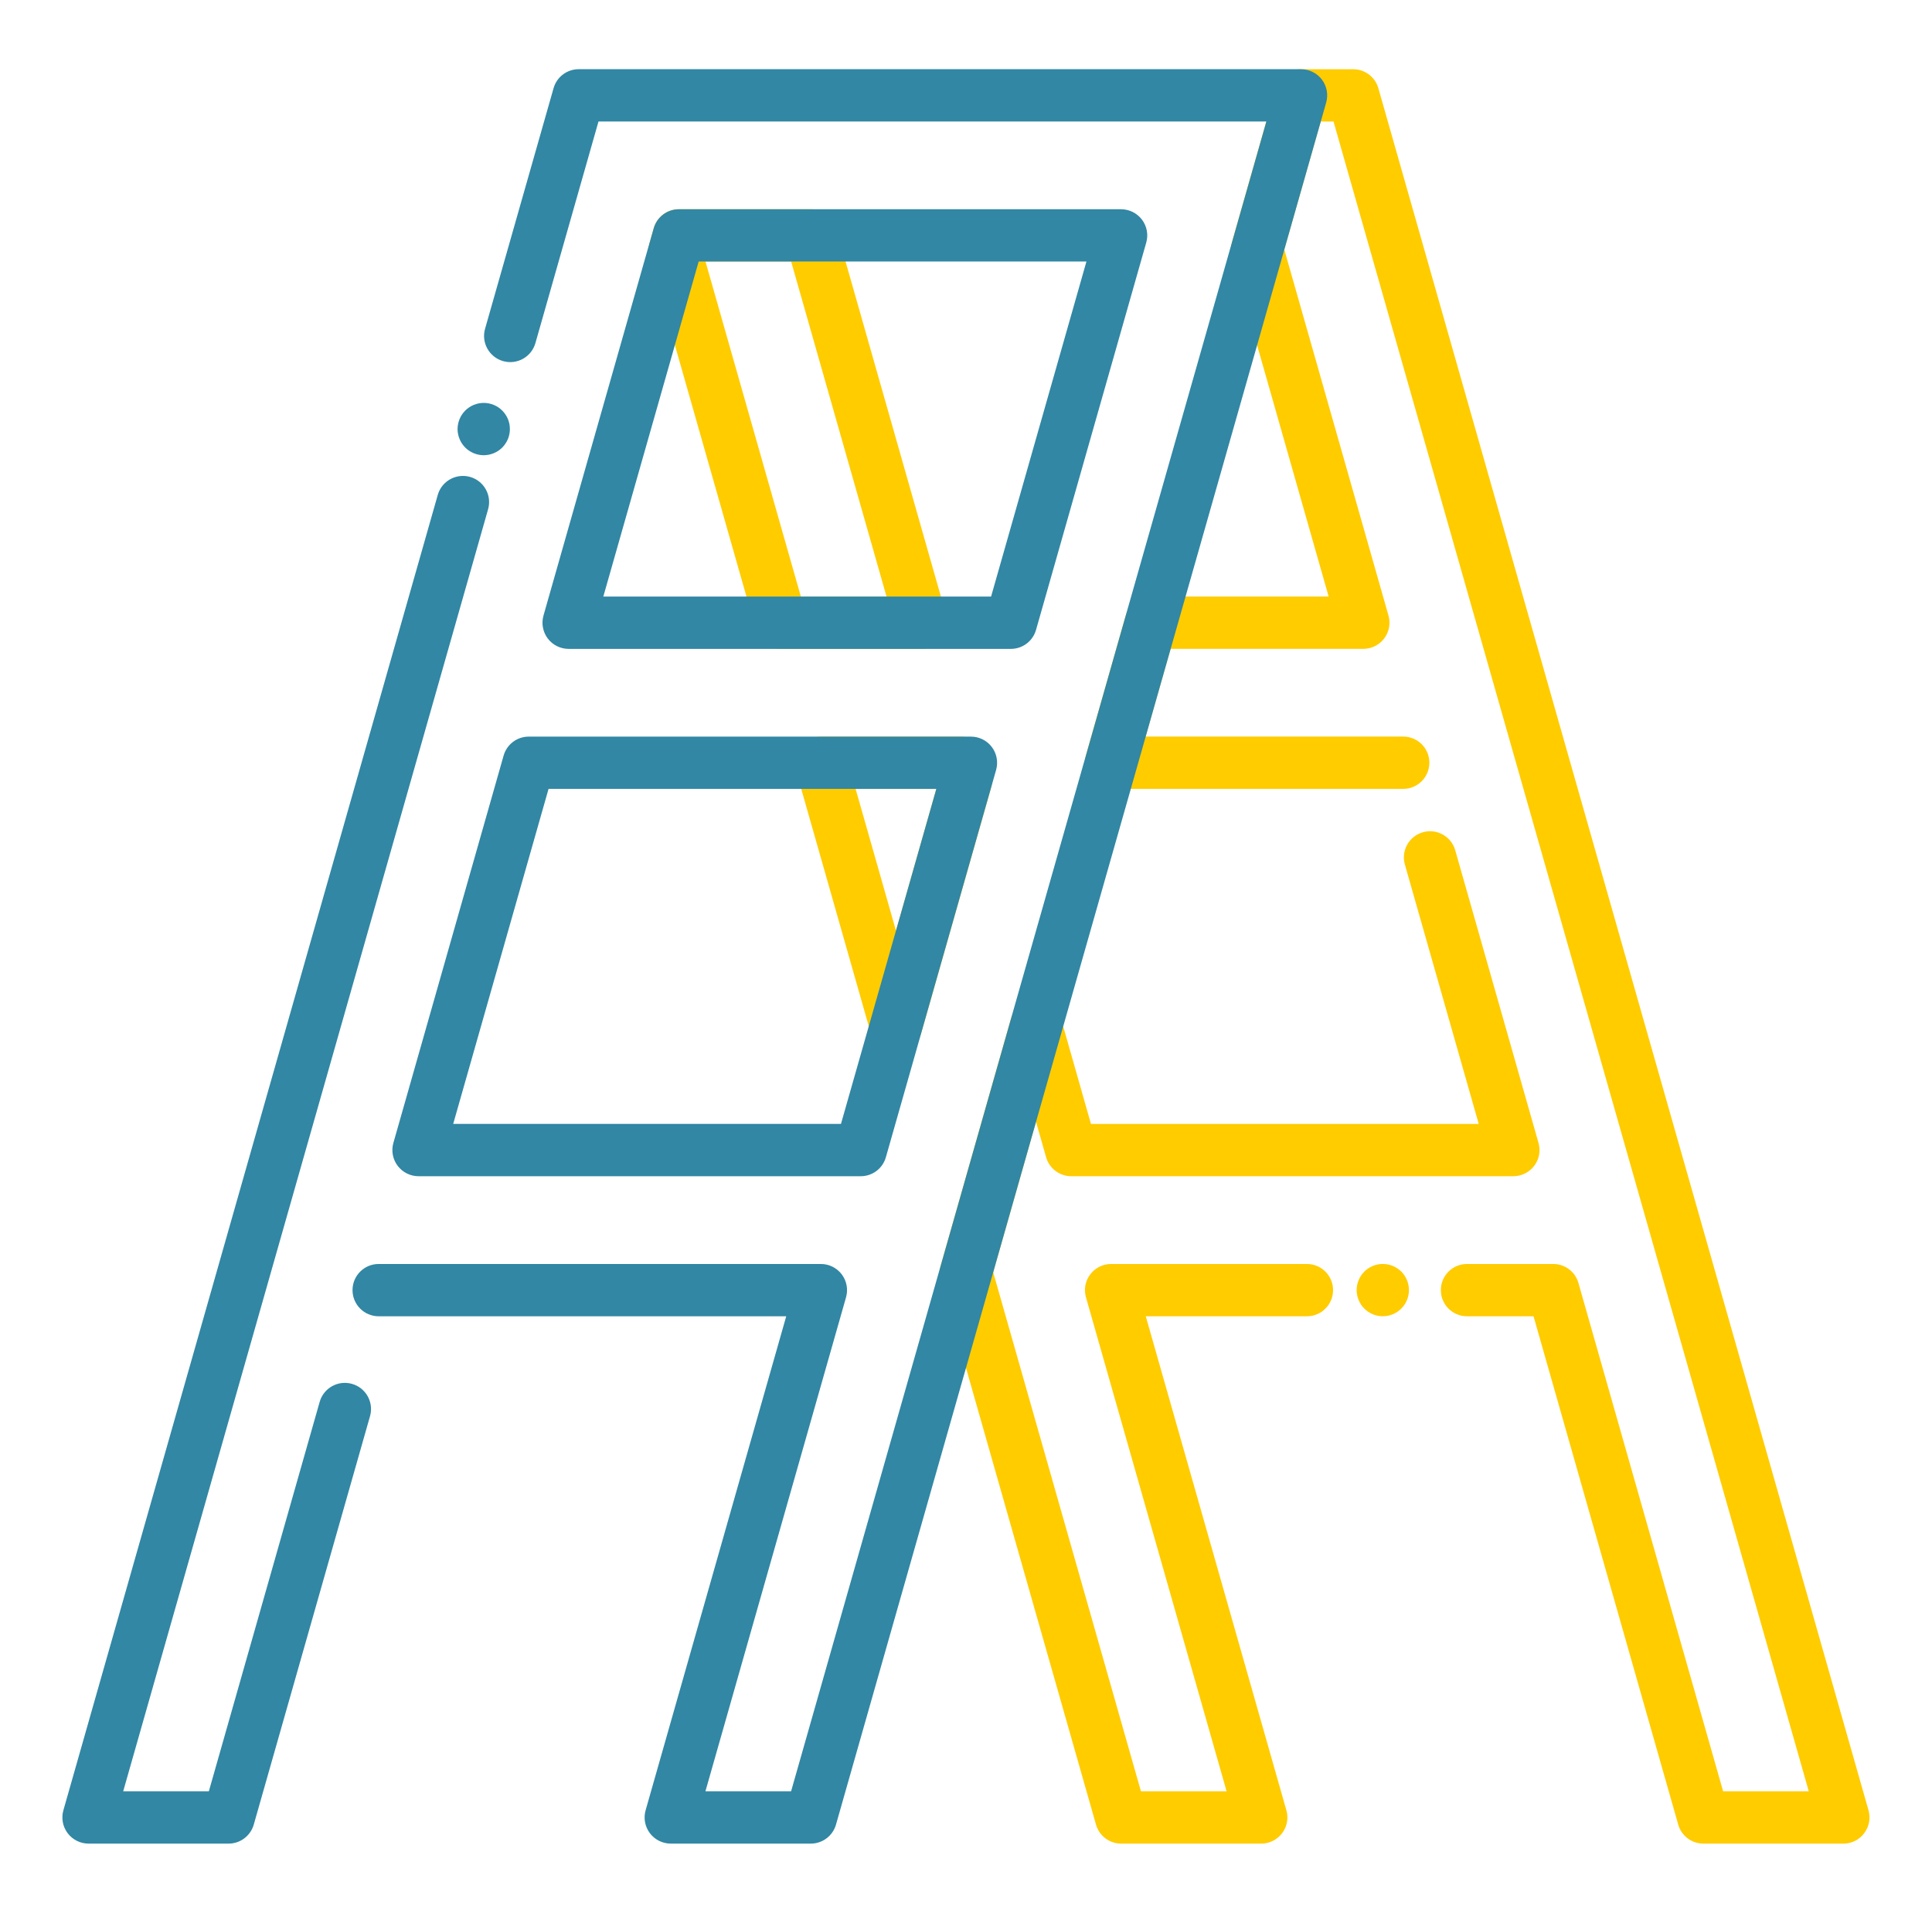 <?xml version="1.0" encoding="UTF-8"?> <svg xmlns="http://www.w3.org/2000/svg" width="103" height="102" viewBox="0 0 103 102" fill="none"><path d="M98.278 98.311H90.812C90.188 98.311 89.64 97.896 89.471 97.298L81.757 70.191H78.209C77.438 70.191 76.815 69.567 76.815 68.796C76.815 68.025 77.438 67.402 78.209 67.402H82.809C83.433 67.402 83.981 67.816 84.15 68.414L91.864 95.521H96.43L71.093 6.479H70.412L68.469 13.306L74.024 32.825C74.143 33.246 74.059 33.698 73.794 34.047C73.531 34.395 73.119 34.6 72.681 34.6H62.407L61.076 39.278H74.808C75.579 39.278 76.203 39.901 76.203 40.672C76.203 41.444 75.579 42.067 74.808 42.067H59.232C58.793 42.067 58.383 41.862 58.118 41.513C57.855 41.165 57.769 40.712 57.889 40.292L60.014 32.825C60.186 32.226 60.732 31.813 61.355 31.813H70.834L65.676 13.688C65.605 13.439 65.605 13.174 65.676 12.925L68.015 4.704C68.186 4.104 68.732 3.692 69.356 3.692H72.143C72.766 3.692 73.314 4.106 73.484 4.704L99.615 96.533C99.735 96.954 99.651 97.406 99.386 97.755C99.129 98.105 98.717 98.311 98.278 98.311Z" fill="#FFCC00"></path><path d="M73.721 70.189C73.629 70.189 73.537 70.181 73.448 70.163C73.358 70.145 73.27 70.117 73.187 70.083C73.103 70.047 73.021 70.003 72.946 69.954C72.87 69.904 72.798 69.846 72.735 69.78C72.671 69.717 72.611 69.645 72.561 69.569C72.511 69.493 72.468 69.412 72.434 69.328C72.398 69.244 72.372 69.157 72.354 69.067C72.336 68.978 72.326 68.886 72.326 68.794C72.326 68.704 72.336 68.613 72.354 68.521C72.372 68.434 72.398 68.346 72.434 68.262C72.468 68.177 72.511 68.097 72.561 68.021C72.611 67.944 72.671 67.872 72.735 67.808C72.798 67.744 72.87 67.686 72.946 67.635C73.021 67.585 73.103 67.541 73.187 67.507C73.27 67.471 73.358 67.445 73.448 67.427C73.627 67.392 73.812 67.392 73.994 67.427C74.081 67.445 74.169 67.471 74.255 67.507C74.338 67.541 74.418 67.585 74.494 67.635C74.571 67.686 74.643 67.744 74.707 67.808C74.771 67.872 74.828 67.944 74.88 68.021C74.93 68.097 74.974 68.177 75.008 68.262C75.043 68.346 75.069 68.434 75.087 68.521C75.105 68.613 75.115 68.704 75.115 68.794C75.115 68.886 75.105 68.978 75.087 69.067C75.069 69.157 75.043 69.244 75.008 69.328C74.974 69.412 74.93 69.493 74.88 69.569C74.828 69.645 74.771 69.717 74.707 69.78C74.643 69.846 74.571 69.904 74.494 69.954C74.418 70.003 74.338 70.047 74.255 70.083C74.169 70.117 74.081 70.145 73.994 70.163C73.904 70.181 73.81 70.189 73.721 70.189Z" fill="#FFCC00"></path><path d="M67.238 98.311H59.771C59.148 98.311 58.6 97.896 58.431 97.299L50.157 68.228C50.085 67.98 50.085 67.715 50.157 67.466L53.89 54.345C54.062 53.745 54.608 53.333 55.231 53.333C55.855 53.333 56.403 53.747 56.572 54.345L58.162 59.935H78.835L74.898 46.103C74.687 45.362 75.117 44.591 75.858 44.38C76.599 44.169 77.37 44.599 77.582 45.34L82.022 60.947C82.142 61.367 82.058 61.82 81.793 62.168C81.53 62.517 81.118 62.722 80.679 62.722H57.112C56.488 62.722 55.94 62.308 55.771 61.71L55.233 59.822L52.95 67.846L60.827 95.522H65.393L57.895 69.177C57.775 68.756 57.859 68.304 58.124 67.956C58.387 67.607 58.799 67.402 59.237 67.402H69.674C70.445 67.402 71.069 68.025 71.069 68.796C71.069 69.567 70.445 70.191 69.674 70.191H61.084L68.581 96.535C68.7 96.956 68.617 97.408 68.352 97.757C68.089 98.105 67.676 98.311 67.238 98.311Z" fill="#FFCC00"></path><path d="M47.767 56.12C47.143 56.12 46.595 55.706 46.426 55.108L42.428 41.057C42.308 40.637 42.392 40.184 42.657 39.836C42.92 39.487 43.332 39.282 43.77 39.282H51.237C51.861 39.282 52.408 39.696 52.578 40.294L52.843 41.226C52.914 41.475 52.914 41.74 52.843 41.989L49.109 55.106C48.938 55.706 48.39 56.12 47.767 56.12ZM45.615 42.069L47.767 49.631L49.918 42.069H45.615Z" fill="#FFCC00"></path><path d="M49.109 34.602H41.642C41.019 34.602 40.471 34.188 40.302 33.59L34.638 13.688C34.566 13.439 34.566 13.174 34.638 12.925L34.853 12.17C35.023 11.571 35.57 11.156 36.194 11.156H43.232C43.856 11.156 44.404 11.571 44.573 12.168L50.45 32.825C50.569 33.246 50.486 33.698 50.221 34.047C49.958 34.397 49.547 34.602 49.109 34.602ZM42.696 31.813H47.263L42.178 13.945H37.612L42.696 31.813Z" fill="#FFCC00"></path><path d="M12.188 98.311H4.721C4.283 98.311 3.873 98.105 3.608 97.757C3.345 97.408 3.259 96.956 3.379 96.535L23.338 26.392C23.549 25.651 24.32 25.223 25.062 25.432C25.803 25.643 26.233 26.414 26.022 27.155L6.568 95.521H11.134L17.043 74.755C17.254 74.014 18.025 73.585 18.766 73.795C19.507 74.006 19.938 74.777 19.727 75.518L13.529 97.296C13.357 97.896 12.81 98.311 12.188 98.311Z" fill="#3187A4"></path><path d="M25.789 24.275C25.699 24.275 25.608 24.265 25.516 24.247C25.428 24.229 25.341 24.201 25.255 24.167C25.171 24.131 25.092 24.09 25.016 24.04C24.938 23.988 24.866 23.93 24.803 23.866C24.739 23.801 24.681 23.729 24.629 23.653C24.58 23.578 24.536 23.498 24.502 23.412C24.466 23.328 24.44 23.241 24.422 23.151C24.404 23.062 24.394 22.97 24.394 22.88C24.394 22.789 24.404 22.697 24.422 22.607C24.44 22.518 24.466 22.43 24.502 22.346C24.536 22.261 24.58 22.181 24.629 22.105C24.681 22.03 24.739 21.958 24.803 21.894C24.866 21.828 24.938 21.771 25.016 21.719C25.092 21.669 25.171 21.627 25.255 21.591C25.341 21.558 25.428 21.53 25.516 21.512C25.697 21.476 25.883 21.476 26.062 21.512C26.151 21.53 26.239 21.558 26.323 21.591C26.406 21.627 26.488 21.669 26.564 21.719C26.64 21.771 26.711 21.828 26.775 21.894C26.841 21.958 26.898 22.03 26.948 22.105C27 22.181 27.042 22.261 27.078 22.346C27.112 22.43 27.14 22.518 27.157 22.607C27.175 22.697 27.183 22.789 27.183 22.88C27.183 22.97 27.175 23.062 27.157 23.151C27.14 23.241 27.112 23.328 27.078 23.412C27.042 23.498 27 23.578 26.948 23.653C26.898 23.729 26.841 23.801 26.775 23.866C26.711 23.93 26.64 23.988 26.564 24.04C26.488 24.09 26.406 24.131 26.323 24.167C26.239 24.201 26.151 24.229 26.062 24.247C25.972 24.265 25.881 24.275 25.789 24.275Z" fill="#3187A4"></path><path d="M43.226 98.311H35.762C35.323 98.311 34.913 98.105 34.648 97.757C34.385 97.408 34.299 96.956 34.419 96.535L41.916 70.191H20.189C19.418 70.191 18.794 69.567 18.794 68.796C18.794 68.025 19.418 67.402 20.189 67.402H43.762C44.201 67.402 44.611 67.607 44.876 67.956C45.139 68.304 45.224 68.756 45.105 69.177L37.608 95.522H42.175L67.513 6.479H31.907L28.544 18.296C28.333 19.037 27.562 19.468 26.821 19.256C26.08 19.045 25.649 18.274 25.86 17.533L29.512 4.702C29.683 4.102 30.229 3.69 30.853 3.69H69.36C69.798 3.69 70.209 3.895 70.474 4.243C70.737 4.592 70.822 5.044 70.703 5.465L44.569 97.296C44.398 97.896 43.85 98.311 43.226 98.311Z" fill="#3187A4"></path><path d="M45.888 62.722H22.314C21.876 62.722 21.466 62.517 21.201 62.168C20.938 61.82 20.852 61.367 20.972 60.947L26.849 40.292C27.02 39.692 27.566 39.28 28.189 39.28H51.763C52.201 39.28 52.612 39.485 52.877 39.834C53.139 40.182 53.225 40.635 53.106 41.055L52.841 41.987L47.229 61.708C47.059 62.31 46.511 62.722 45.888 62.722ZM24.161 59.933H44.834L49.918 42.067H29.245L24.161 59.933Z" fill="#3187A4"></path><path d="M53.891 34.602H30.317C29.879 34.602 29.468 34.397 29.203 34.049C28.941 33.7 28.855 33.248 28.974 32.827L34.851 12.172C35.021 11.573 35.569 11.158 36.192 11.158H59.768C60.206 11.158 60.616 11.364 60.881 11.712C61.144 12.061 61.23 12.513 61.11 12.933L55.233 33.59C55.062 34.19 54.514 34.602 53.891 34.602ZM32.164 31.813H52.837L57.921 13.945H37.248L32.164 31.813Z" fill="#3187A4"></path></svg> 
